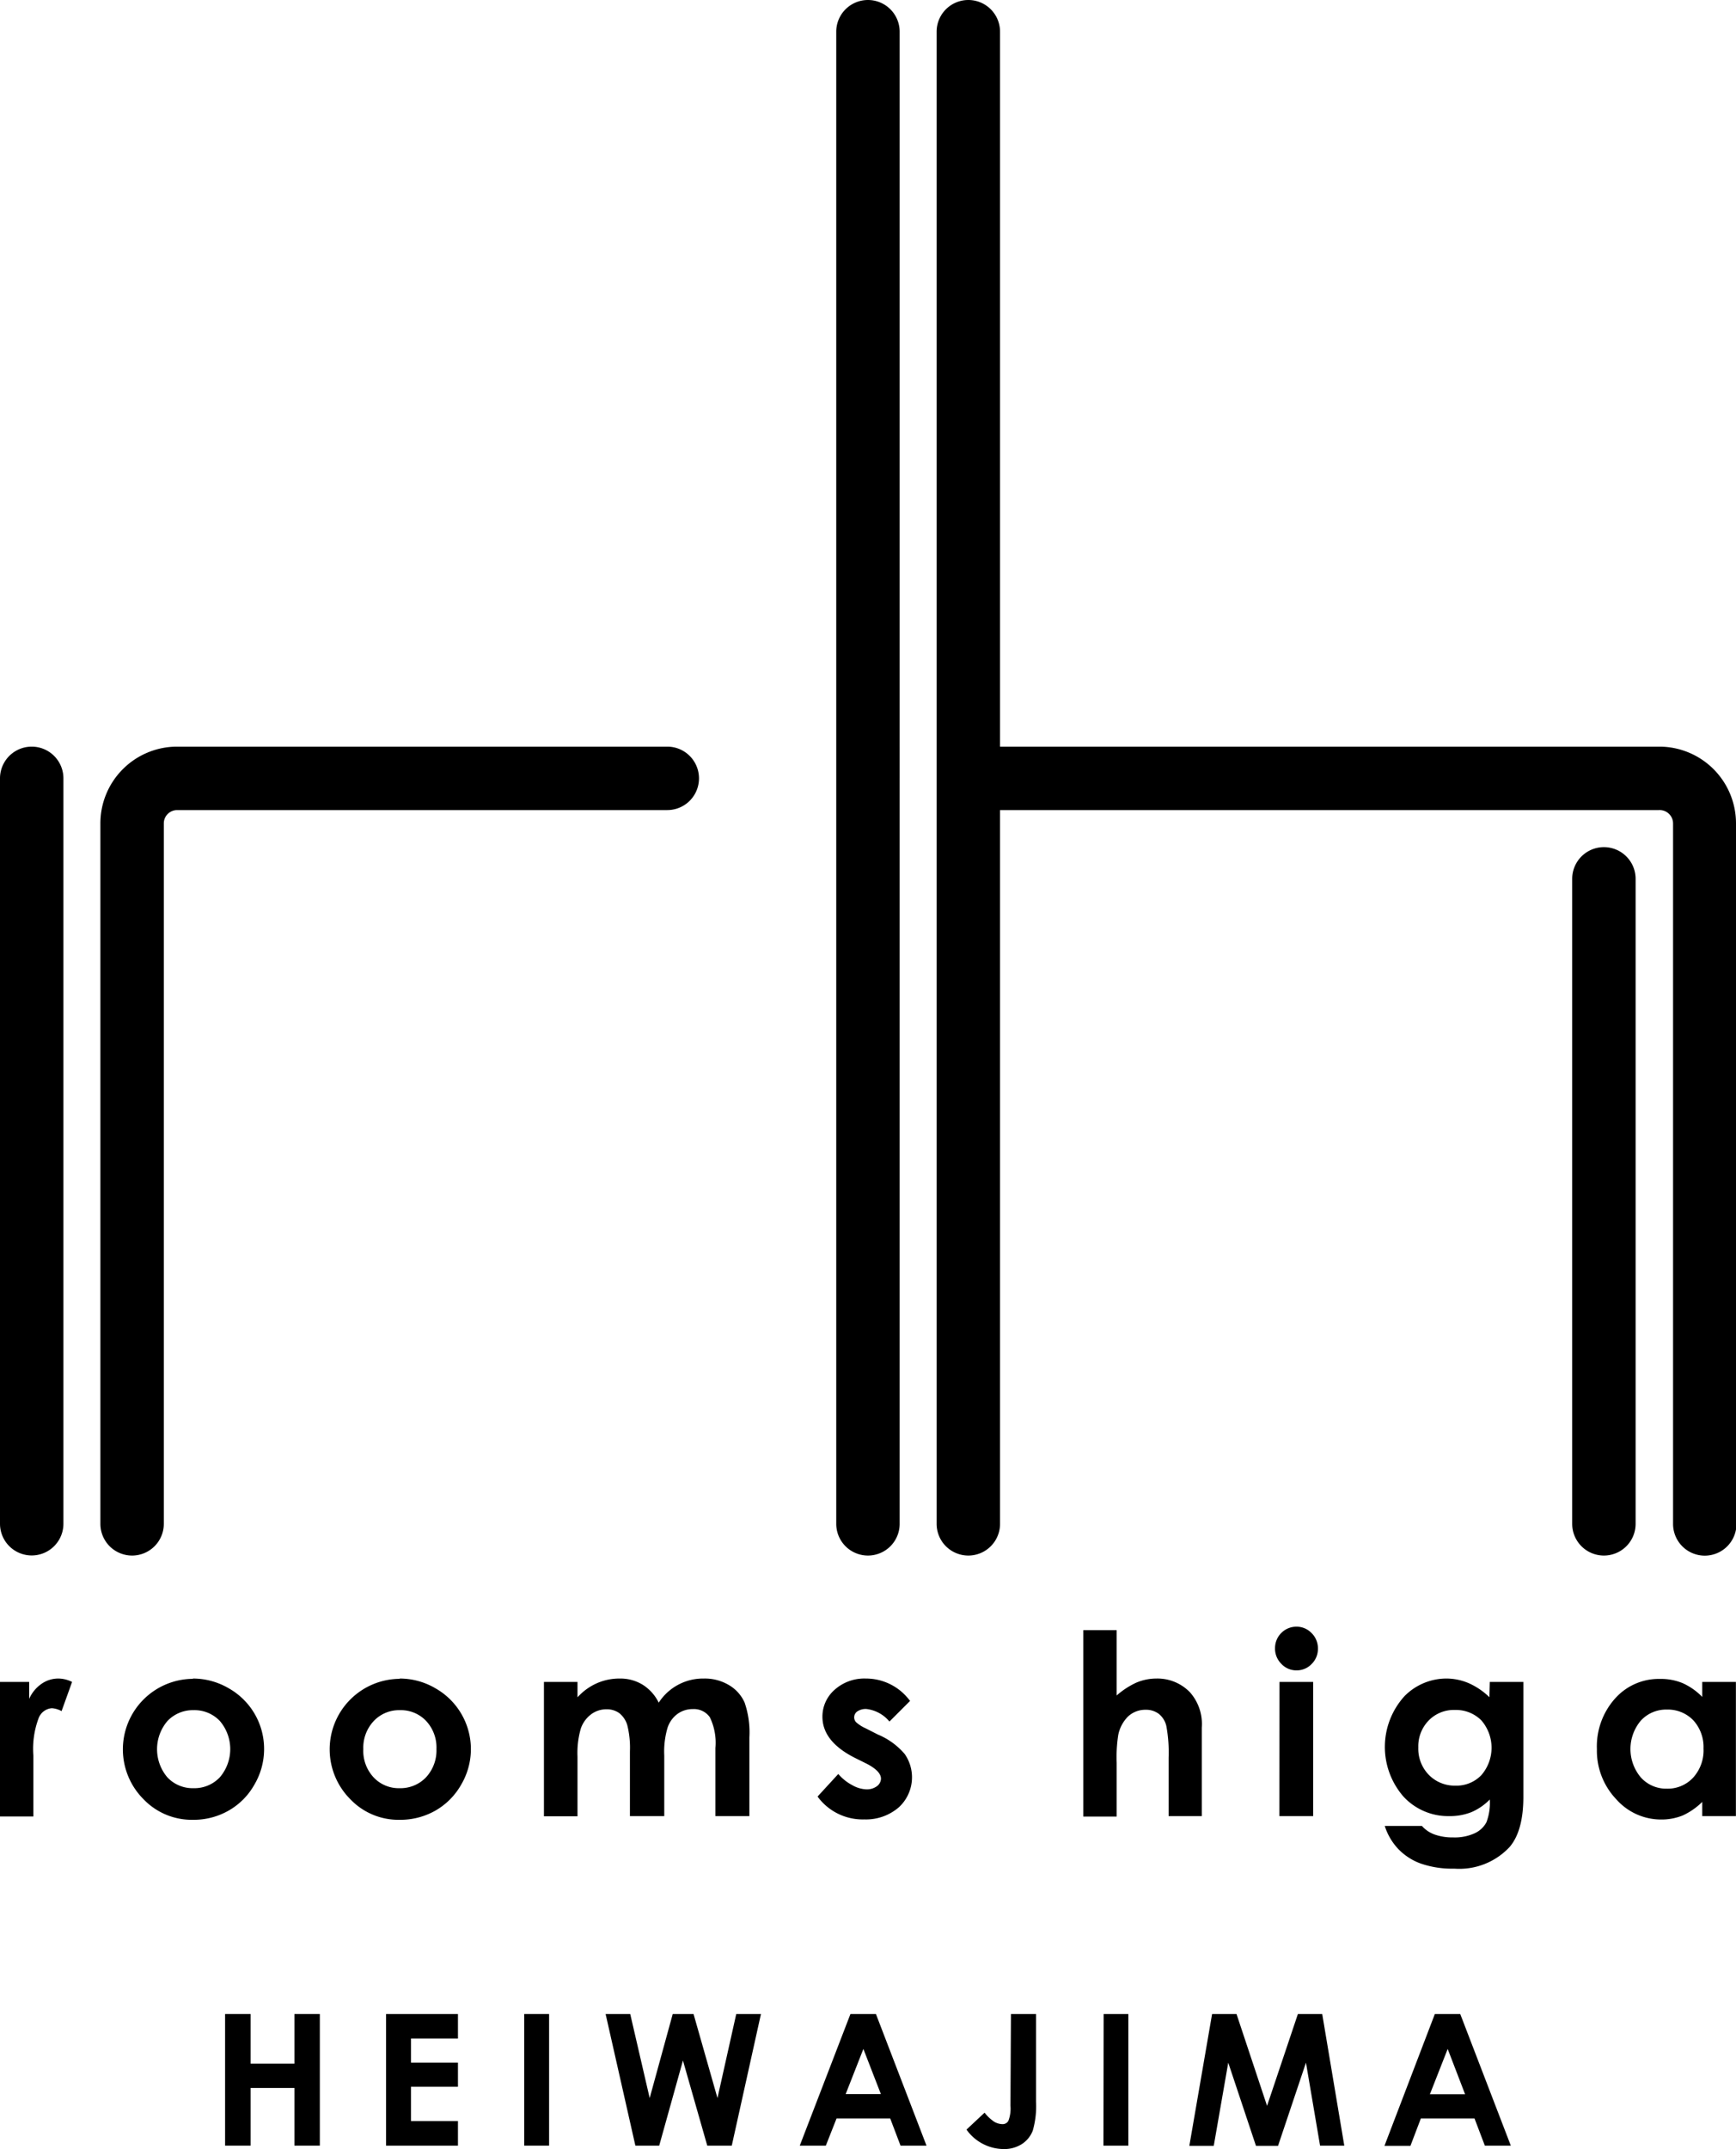 <svg xmlns="http://www.w3.org/2000/svg" viewBox="0 0 178.47 220.89"><g id="レイヤー_2" data-name="レイヤー 2"><g id="レイヤー_2-2" data-name="レイヤー 2"><path d="M0,172.87H3v1.74a3.67,3.67,0,0,1,1.29-1.56A3,3,0,0,1,6,172.52a3.18,3.18,0,0,1,1.41.35l-1.08,3a2.38,2.38,0,0,0-1-.3,1.58,1.58,0,0,0-1.35,1,9,9,0,0,0-.55,3.88v6.25H0Z"/><path d="M19.84,172.52a7.3,7.3,0,0,1,3.67,1,7.15,7.15,0,0,1,3.64,6.26,7.2,7.2,0,0,1-1,3.65,7,7,0,0,1-2.64,2.66,7.25,7.25,0,0,1-3.69.95,6.87,6.87,0,0,1-5.06-2.11,7.25,7.25,0,0,1,5.05-12.38Zm.06,3.25a3.6,3.6,0,0,0-2.69,1.12,4.47,4.47,0,0,0,0,5.79,3.56,3.56,0,0,0,2.69,1.11,3.58,3.58,0,0,0,2.7-1.12,4.45,4.45,0,0,0,0-5.79A3.59,3.59,0,0,0,19.9,175.77Z"/><path d="M41.1,172.52a7.27,7.27,0,0,1,3.66,1,7.19,7.19,0,0,1,3.65,6.26,7.2,7.2,0,0,1-1,3.65,7.1,7.1,0,0,1-2.64,2.66,7.3,7.3,0,0,1-3.69.95,6.84,6.84,0,0,1-5.06-2.11,7.25,7.25,0,0,1,5.05-12.38Zm0,3.25a3.58,3.58,0,0,0-2.68,1.12,4,4,0,0,0-1.07,2.88,4,4,0,0,0,1.06,2.91,3.54,3.54,0,0,0,2.68,1.11,3.62,3.62,0,0,0,2.71-1.12,4.06,4.06,0,0,0,1.07-2.9,4,4,0,0,0-1.06-2.89A3.57,3.57,0,0,0,41.15,175.77Z"/><path d="M55.92,172.87h3.45v1.58a5.91,5.91,0,0,1,2-1.45,5.76,5.76,0,0,1,2.36-.48,4.4,4.4,0,0,1,2.33.63A4.52,4.52,0,0,1,67.72,175a5.43,5.43,0,0,1,4.64-2.48,4.84,4.84,0,0,1,2.59.68,3.94,3.94,0,0,1,1.6,1.79,9.41,9.41,0,0,1,.49,3.58v8.09H73.55v-7a6,6,0,0,0-.58-3.17,2,2,0,0,0-1.75-.83,2.65,2.65,0,0,0-1.59.51,2.87,2.87,0,0,0-1,1.4,8.63,8.63,0,0,0-.34,2.87v6.22H64.76V180a9.5,9.5,0,0,0-.27-2.68,2.47,2.47,0,0,0-.82-1.24,2.18,2.18,0,0,0-1.32-.4,2.61,2.61,0,0,0-1.57.51,3.1,3.1,0,0,0-1.06,1.44,9,9,0,0,0-.35,2.92v6.13H55.92Z"/><path d="M93.58,174.8l-2.14,2.14a3.62,3.62,0,0,0-2.37-1.29,1.55,1.55,0,0,0-.92.24A.74.74,0,0,0,88,177a3.87,3.87,0,0,0,1,.64l1.26.64a7.3,7.3,0,0,1,2.75,2,4.19,4.19,0,0,1-.6,5.47A5.16,5.16,0,0,1,88.86,187a5.74,5.74,0,0,1-4.81-2.35l2.13-2.32a4.89,4.89,0,0,0,1.42,1.14,3.2,3.2,0,0,0,1.45.44,1.75,1.75,0,0,0,1.11-.33,1,1,0,0,0,.41-.76q0-.79-1.5-1.56l-1.17-.58q-3.34-1.68-3.35-4.22a3.66,3.66,0,0,1,1.27-2.8A4.57,4.57,0,0,1,89,172.52a5.61,5.61,0,0,1,4.54,2.28Z"/><path d="M111.37,167.55h3.43v6.71a8.34,8.34,0,0,1,2-1.31,5.31,5.31,0,0,1,2.08-.43,4.65,4.65,0,0,1,3.46,1.42,4.91,4.91,0,0,1,1.21,3.61v9.11h-3.41v-6a15,15,0,0,0-.23-3.24,2.24,2.24,0,0,0-.78-1.27,2.18,2.18,0,0,0-1.36-.42,2.6,2.6,0,0,0-1.81.7,3.71,3.71,0,0,0-1,1.9,14.73,14.73,0,0,0-.16,2.84v5.54h-3.43Z"/><path d="M133.27,167.19a2.14,2.14,0,0,1,1.57.66,2.2,2.2,0,0,1,.65,1.6,2.17,2.17,0,0,1-.65,1.58,2.1,2.1,0,0,1-1.54.65,2.08,2.08,0,0,1-1.57-.67,2.19,2.19,0,0,1-.65-1.61,2.2,2.2,0,0,1,2.19-2.21Zm-1.73,5.68H135v13.79h-3.47Z"/><path d="M153.16,172.87h3.45v11.81q0,3.49-1.41,5.15a7.07,7.07,0,0,1-5.69,2.23,9.92,9.92,0,0,1-3.41-.51,6.07,6.07,0,0,1-2.33-1.49,6.14,6.14,0,0,1-1.41-2.39h3.82a3.16,3.16,0,0,0,1.3.88,5.39,5.39,0,0,0,1.89.3,4.91,4.91,0,0,0,2.24-.43,2.58,2.58,0,0,0,1.2-1.12,5.64,5.64,0,0,0,.35-2.35,5.84,5.84,0,0,1-1.91,1.31,6,6,0,0,1-2.27.4,6.24,6.24,0,0,1-4.69-2,7.76,7.76,0,0,1,.11-10.34,6.06,6.06,0,0,1,4.39-1.8A5.89,5.89,0,0,1,151,173a7.31,7.31,0,0,1,2.12,1.44Zm-3.59,2.88a3.6,3.6,0,0,0-2.7,1.09,3.79,3.79,0,0,0-1.06,2.76,3.85,3.85,0,0,0,1.09,2.83,3.72,3.72,0,0,0,2.74,1.1,3.54,3.54,0,0,0,2.65-1.08,4.3,4.3,0,0,0,0-5.63A3.68,3.68,0,0,0,149.57,175.75Z"/><path d="M175,172.87h3.46v13.79H175V185.2a7,7,0,0,1-2,1.39,5.76,5.76,0,0,1-2.21.42,6.14,6.14,0,0,1-4.62-2.07,7.23,7.23,0,0,1-2-5.15,7.38,7.38,0,0,1,1.88-5.23,6,6,0,0,1,4.59-2A5.82,5.82,0,0,1,173,173a6.6,6.6,0,0,1,2,1.41Zm-3.64,2.84a3.53,3.53,0,0,0-2.67,1.13,4.53,4.53,0,0,0,0,5.85,3.5,3.5,0,0,0,2.66,1.15,3.56,3.56,0,0,0,2.71-1.13,4.16,4.16,0,0,0,1.07-3,4.07,4.07,0,0,0-1.07-2.92A3.64,3.64,0,0,0,171.37,175.71Z"/><path d="M23.14,207h2.62v5.1h4.51V207h2.61v13.53H30.27v-5.93H25.76v5.93H23.14Z"/><path d="M39.69,207h7.39v2.52H42.25V212h4.83v2.48H42.25V218h4.83v2.53H39.69Z"/><path d="M53.89,207h2.56v13.53H53.89Z"/><path d="M62.26,207h2.53l2,8.64L69.16,207H71.3l2.46,8.64L75.69,207h2.54l-3,13.53H72.71l-2.5-8.75-2.44,8.75H65.32Z"/><path d="M87.43,207h2.62l5.2,13.53H92.58l-1.06-2.79H86l-1.1,2.79H82.22Zm1.33,3.59-1.82,4.64h3.62Z"/><path d="M103.93,207h2.58v9a9.12,9.12,0,0,1-.34,3,2.89,2.89,0,0,1-1.12,1.37,3.37,3.37,0,0,1-1.88.51,4.73,4.73,0,0,1-3.81-2l1.86-1.74a4.31,4.31,0,0,0,1,.94,1.74,1.74,0,0,0,.84.24.66.66,0,0,0,.61-.35,3.52,3.52,0,0,0,.21-1.54Z"/><path d="M113.46,207H116v13.53h-2.56Z"/><path d="M124.61,207h2.51l3.14,9.44,3.17-9.44h2.5l2.27,13.53h-2.49L134.26,212l-2.87,8.55h-2.27L126.27,212l-1.49,8.55h-2.51Z"/><path d="M147.51,207h2.61l5.2,13.53h-2.67l-1.06-2.79h-5.52L145,220.55h-2.67Zm1.32,3.59L147,215.25h3.62Z"/><path d="M13.58,159.88a3.26,3.26,0,0,1-3.26-3.26v-72a7.89,7.89,0,0,1,7.88-7.88H68.6a3.26,3.26,0,1,1,0,6.52H18.2a1.37,1.37,0,0,0-1.36,1.36v72A3.26,3.26,0,0,1,13.58,159.88Zm89.23-3.26V3.26a3.26,3.26,0,0,0-6.52,0V156.62a3.26,3.26,0,1,0,6.52,0Zm75.66,0v-72a7.89,7.89,0,0,0-7.88-7.88h-71C97.75,76.75,97,78.21,97,80s.75,3.26,2.55,3.26h71A1.38,1.38,0,0,1,172,84.63v72a3.26,3.26,0,1,0,6.52,0Zm-171.95,0V80A3.26,3.26,0,1,0,0,80v76.61a3.26,3.26,0,0,0,6.52,0Zm161.63,0V90.33a3.26,3.26,0,0,0-6.52,0v66.29a3.26,3.26,0,0,0,6.52,0Zm-75.66,0V3.26a3.26,3.26,0,1,0-6.52,0V156.62a3.26,3.26,0,1,0,6.52,0Z"/></g></g></svg>